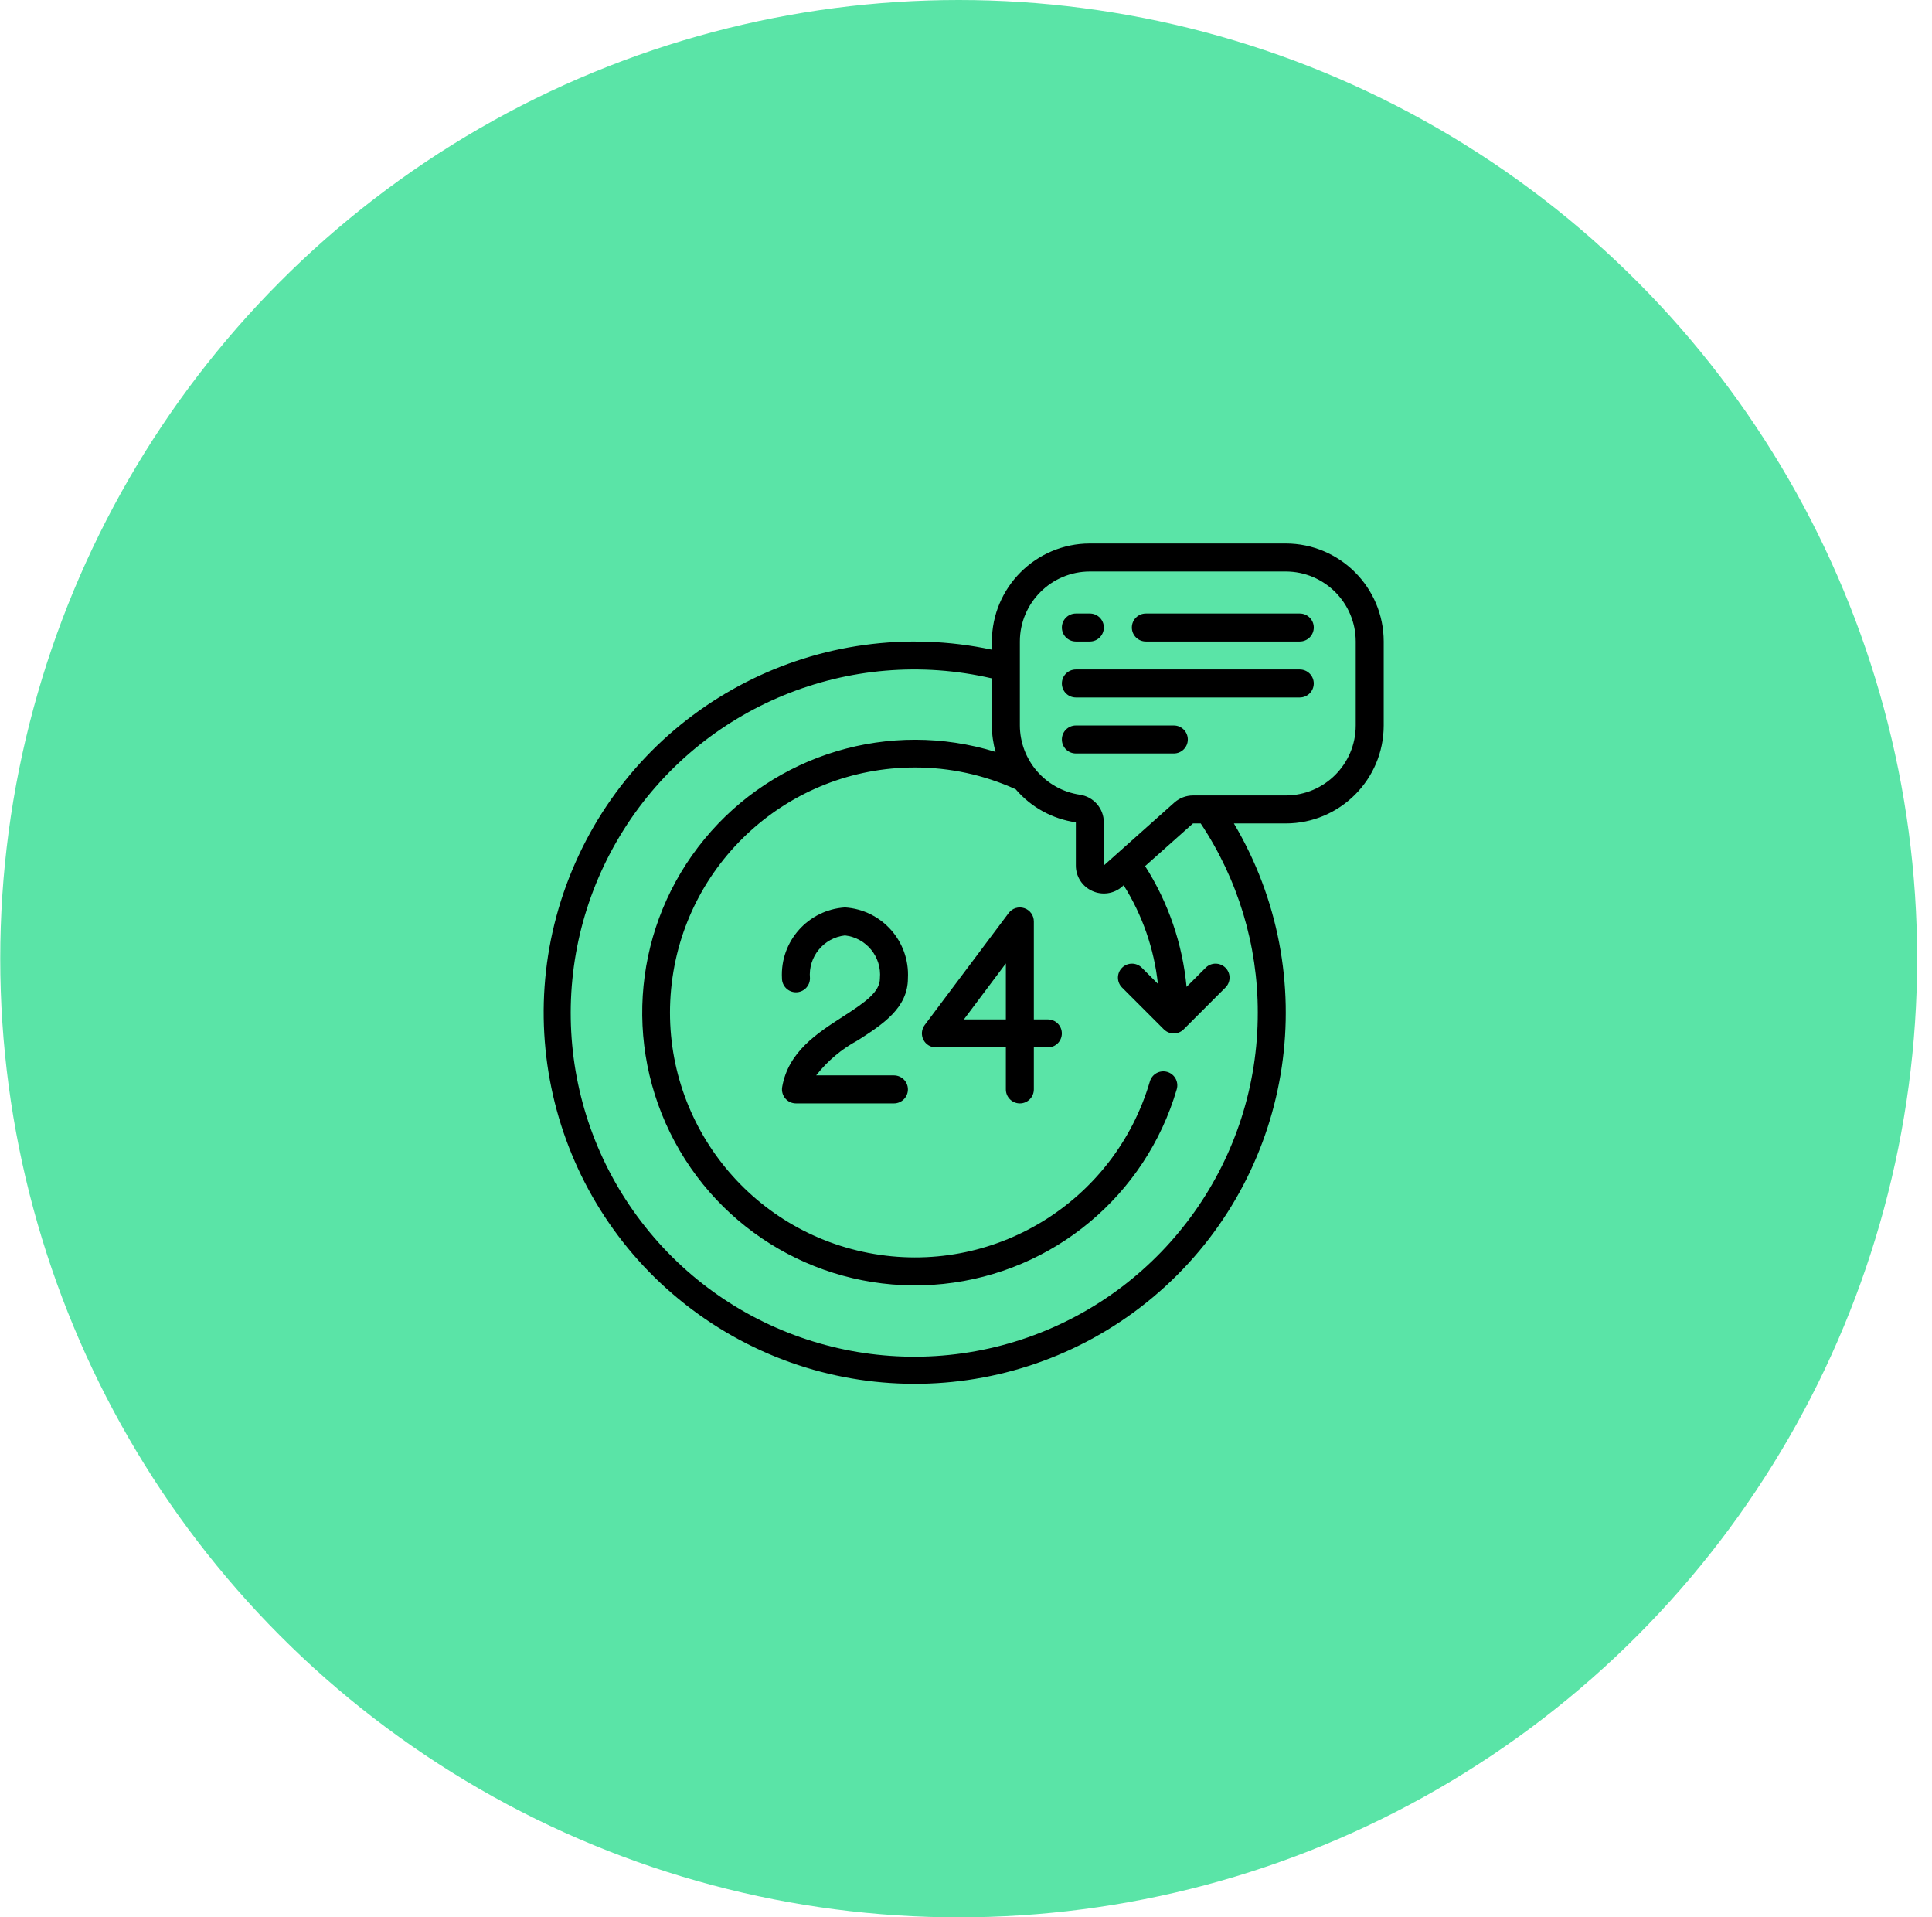 <svg width="128" height="127" viewBox="0 0 128 127" fill="none" xmlns="http://www.w3.org/2000/svg">
<circle cx="63.516" cy="63.5" r="63.5" fill="#5AE4A7"/>
<g clip-path="url(#clip0_11005_8980)">
<g clip-path="url(#clip1_11005_8980)">
<path d="M56.847 68.898C58.472 67.853 60.152 66.772 60.152 64.799C60.284 62.355 58.422 60.261 55.98 60.105C53.537 60.261 51.675 62.355 51.807 64.799C51.807 65.311 52.223 65.726 52.734 65.726C53.247 65.726 53.662 65.311 53.662 64.799C53.534 63.38 54.564 62.119 55.98 61.96C57.395 62.119 58.425 63.38 58.297 64.799C58.297 65.695 57.37 66.356 55.844 67.338C54.147 68.43 52.223 69.666 51.821 72.001C51.775 72.27 51.85 72.547 52.026 72.756C52.202 72.965 52.461 73.085 52.734 73.086H59.224C59.737 73.086 60.152 72.671 60.152 72.159C60.152 71.647 59.736 71.231 59.224 71.231H54.072C54.826 70.27 55.77 69.475 56.847 68.898Z" fill="black"/>
<path d="M69.422 67.523H68.495V61.033C68.495 60.633 68.24 60.279 67.861 60.153C67.483 60.027 67.066 60.157 66.826 60.476L61.264 67.894C61.053 68.175 61.019 68.55 61.176 68.865C61.333 69.179 61.654 69.377 62.005 69.377H66.641V72.159C66.641 72.671 67.056 73.086 67.568 73.086C68.08 73.086 68.495 72.671 68.495 72.159V69.377H69.422C69.934 69.377 70.35 68.962 70.35 68.45C70.35 67.938 69.934 67.523 69.422 67.523ZM66.641 67.523H63.86L66.641 63.814V67.523Z" fill="black"/>
<path d="M85.185 36H72.205C68.623 36.004 65.719 38.907 65.715 42.49V43.033C54.336 40.614 42.82 46.503 38.118 57.144C33.417 67.784 36.819 80.264 46.269 87.048C55.719 93.831 68.631 93.062 77.209 85.204C85.786 77.346 87.681 64.55 81.749 54.543H85.185C88.768 54.539 91.671 51.636 91.675 48.053V42.49C91.671 38.907 88.768 36.004 85.185 36ZM83.331 67.06C83.35 76.744 77.239 85.379 68.101 88.583C58.962 91.786 48.797 88.856 42.765 81.28C36.734 73.704 36.156 63.141 41.326 54.953C46.496 46.765 56.282 42.745 65.715 44.933V48.053C65.715 48.645 65.797 49.235 65.959 49.804C58.952 47.638 51.332 49.921 46.67 55.582C42.008 61.244 41.23 69.161 44.701 75.621C48.171 82.082 55.202 85.804 62.496 85.043C69.79 84.282 75.901 79.188 77.963 72.15C78.106 71.659 77.824 71.144 77.332 71C76.841 70.857 76.326 71.139 76.183 71.631C73.826 79.656 65.756 84.575 57.544 82.992C49.331 81.409 43.667 73.843 44.463 65.517C45.258 57.191 52.252 50.834 60.616 50.835C62.918 50.833 65.195 51.326 67.291 52.278C68.309 53.469 69.727 54.248 71.278 54.468V57.325C71.273 58.05 71.696 58.711 72.357 59.01C73.02 59.319 73.803 59.206 74.351 58.721L74.444 58.635C75.686 60.611 76.462 62.844 76.714 65.164L75.638 64.088C75.275 63.737 74.696 63.742 74.339 64.1C73.981 64.457 73.976 65.036 74.327 65.399L77.109 68.181C77.471 68.543 78.058 68.543 78.42 68.181L81.201 65.399C81.553 65.036 81.548 64.457 81.19 64.1C80.832 63.742 80.254 63.737 79.89 64.088L78.613 65.366C78.344 62.52 77.403 59.779 75.867 57.367L79.038 54.543H79.55C82.02 58.25 83.336 62.606 83.331 67.06ZM89.821 48.053C89.818 50.612 87.745 52.686 85.185 52.689H79.038C78.59 52.69 78.157 52.853 77.818 53.147L73.132 57.325V54.468C73.129 53.55 72.454 52.773 71.546 52.641C69.268 52.305 67.578 50.355 67.569 48.053V42.49C67.572 39.931 69.646 37.857 72.205 37.854H85.186C87.745 37.857 89.818 39.931 89.821 42.49V48.053H89.821Z" fill="black"/>
<path d="M71.279 42.491H72.206C72.718 42.491 73.133 42.076 73.133 41.564C73.133 41.052 72.718 40.637 72.206 40.637H71.279C70.767 40.637 70.352 41.052 70.352 41.564C70.352 42.076 70.767 42.491 71.279 42.491Z" fill="black"/>
<path d="M86.114 40.637H75.915C75.403 40.637 74.988 41.052 74.988 41.564C74.988 42.076 75.403 42.491 75.915 42.491H86.114C86.626 42.491 87.041 42.076 87.041 41.564C87.041 41.052 86.626 40.637 86.114 40.637Z" fill="black"/>
<path d="M86.113 44.344H71.279C70.767 44.344 70.352 44.759 70.352 45.271C70.352 45.783 70.767 46.198 71.279 46.198H86.113C86.625 46.198 87.04 45.783 87.04 45.271C87.04 44.759 86.625 44.344 86.113 44.344Z" fill="black"/>
<path d="M77.769 48.053H71.279C70.767 48.053 70.352 48.468 70.352 48.98C70.352 49.492 70.767 49.907 71.279 49.907H77.769C78.281 49.907 78.696 49.492 78.696 48.98C78.696 48.468 78.281 48.053 77.769 48.053Z" fill="black"/>
</g>
</g>
<defs>
<clipPath id="clip0_11005_8980">
<rect width="55.66" height="55.66" fill="white" transform="translate(36.016 36)"/>
</clipPath>
<clipPath id="clip1_11005_8980">
<rect width="55.66" height="55.66" fill="white" transform="translate(36.016 36)"/>
</clipPath>
</defs>
</svg>
